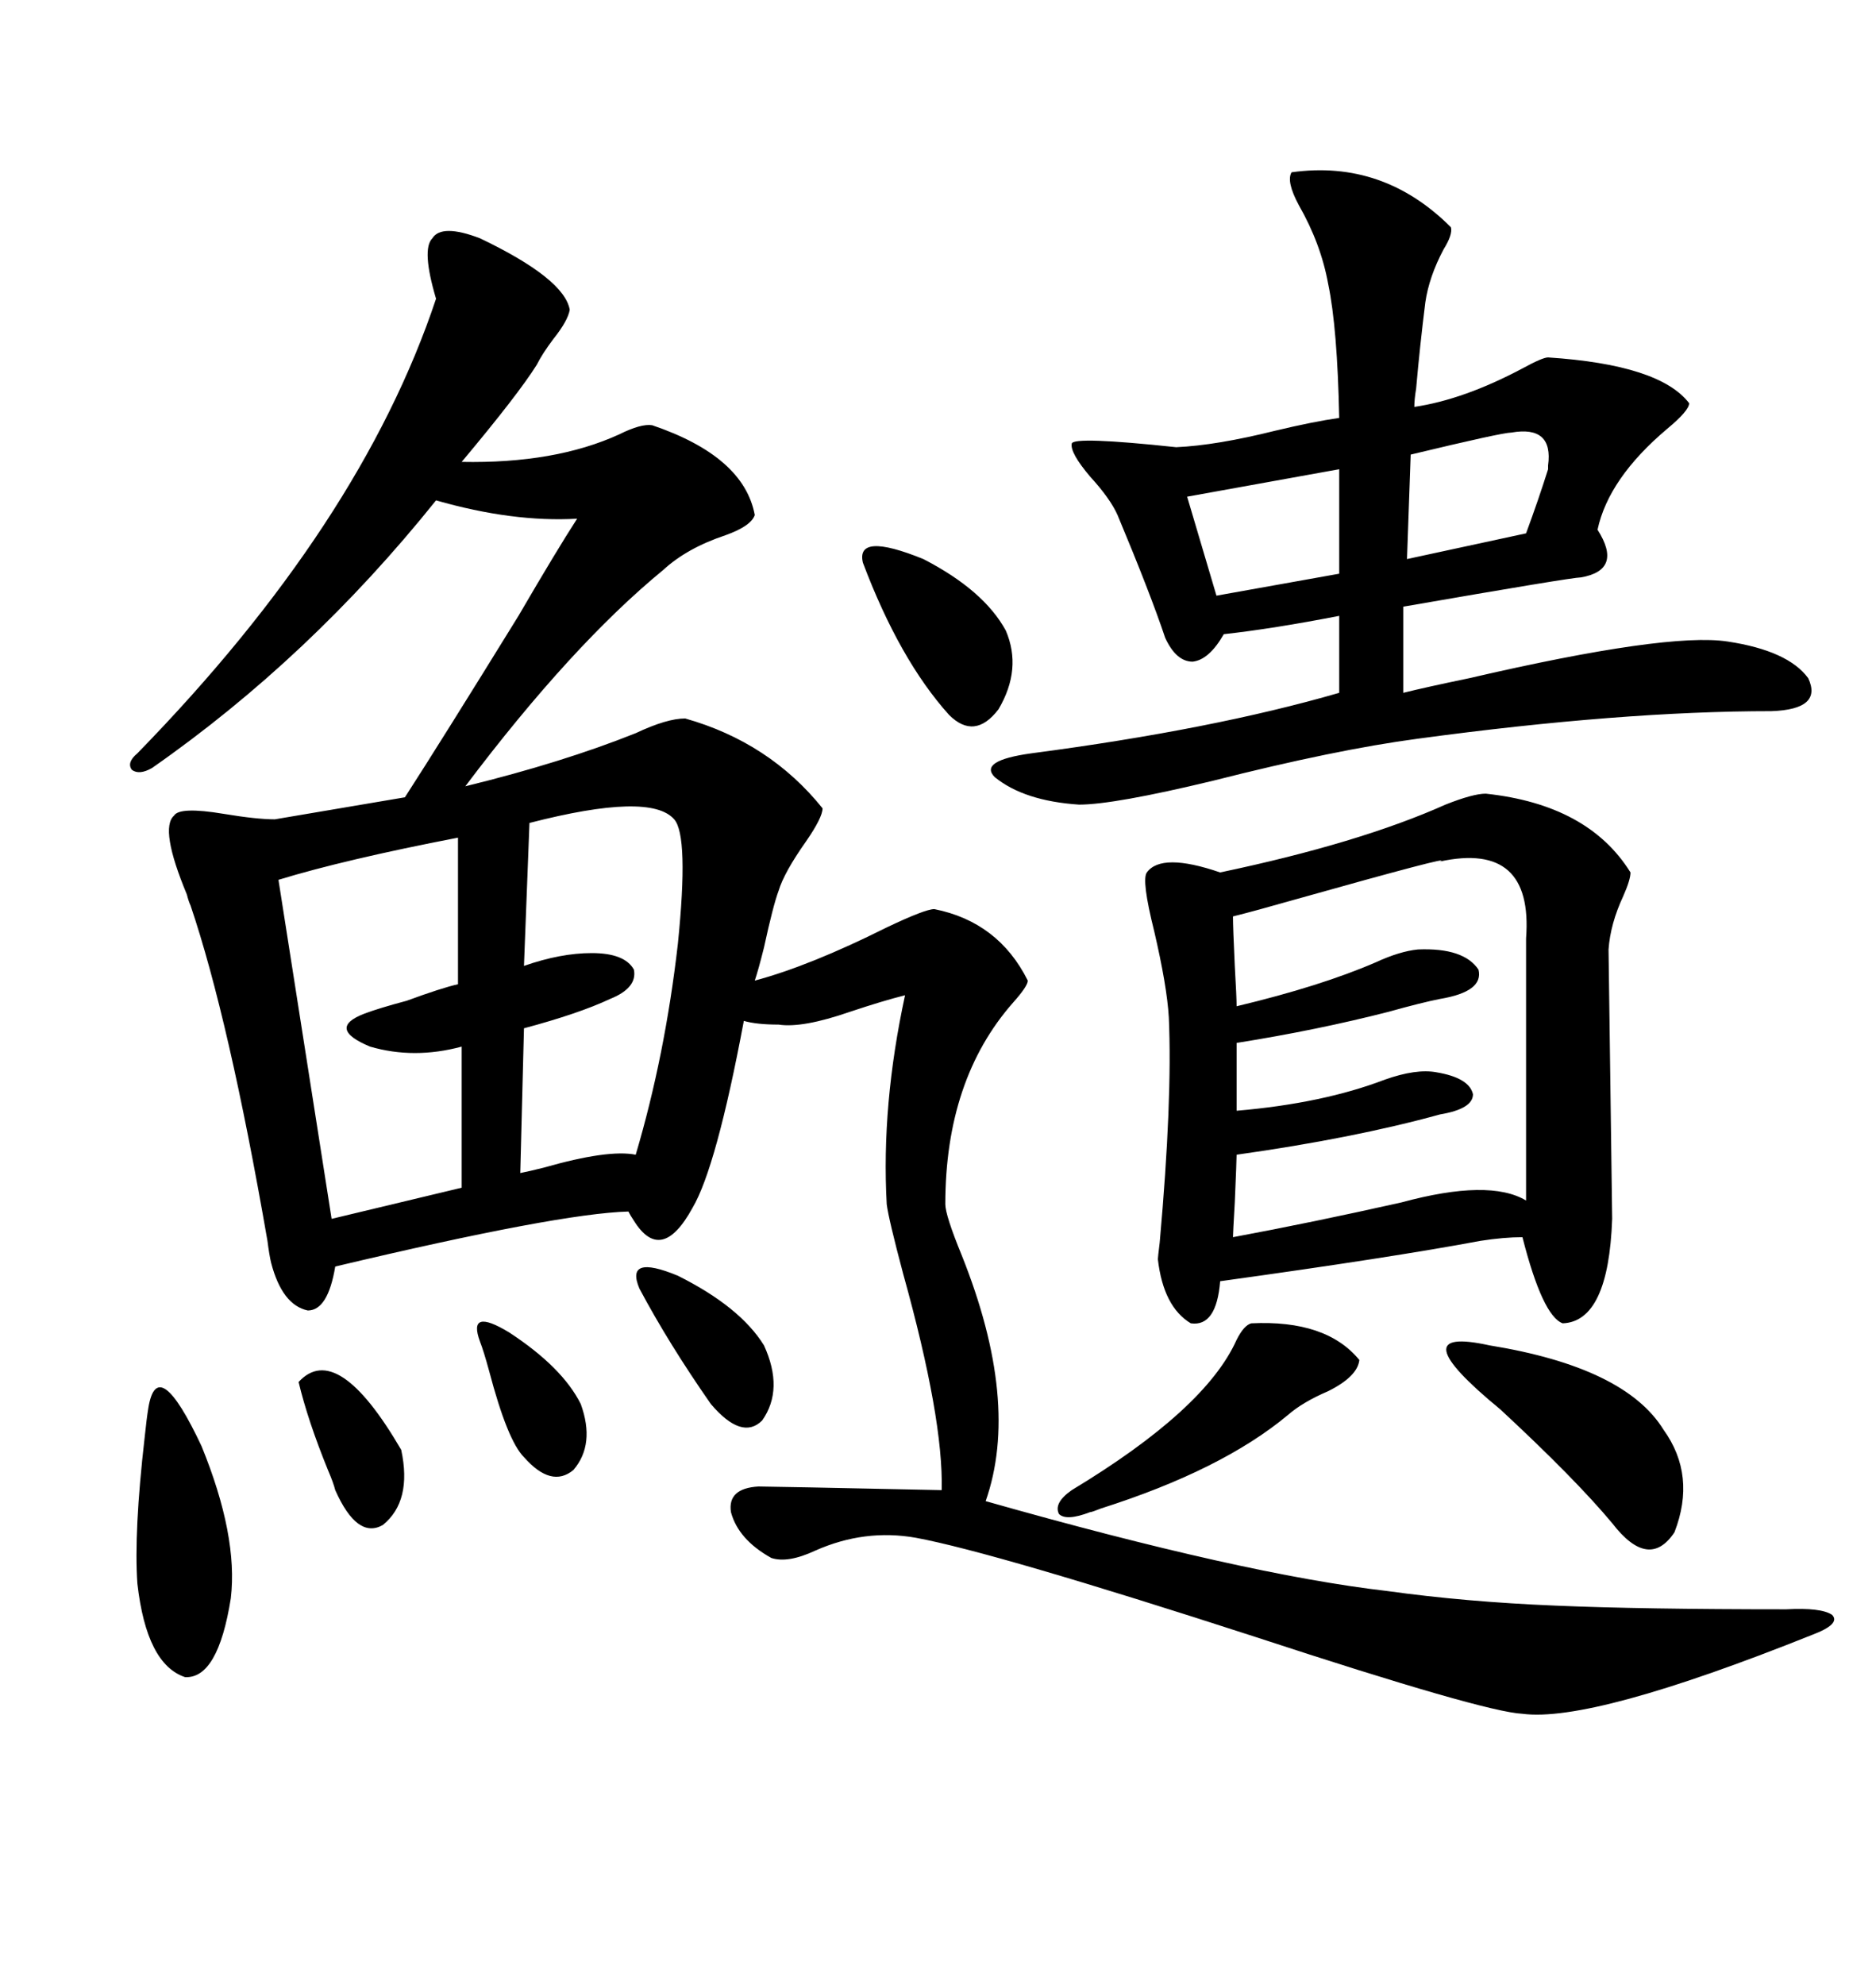 <svg xmlns="http://www.w3.org/2000/svg" xmlns:xlink="http://www.w3.org/1999/xlink" width="300" height="317.285"><path d="M76.76 38.09L76.76 38.09Q90.23 44.53 91.11 49.51L91.11 49.51Q90.82 51.27 88.48 54.20L88.48 54.20Q86.72 56.54 85.84 58.30L85.84 58.30Q82.91 62.99 73.83 73.83L73.83 73.83Q88.77 74.12 99.02 69.43L99.02 69.43Q102.54 67.68 104.30 67.97L104.30 67.97Q118.95 72.95 120.70 82.32L120.70 82.32Q120.12 84.08 116.02 85.55L116.02 85.55Q109.86 87.60 106.05 91.11L106.05 91.11Q91.41 103.13 74.41 125.68L74.41 125.68Q89.94 121.88 101.66 117.19L101.66 117.19Q106.64 114.84 109.57 114.84L109.57 114.84Q123.05 118.65 131.54 129.20L131.54 129.20Q131.54 130.66 128.91 134.47L128.91 134.47Q125.39 139.45 124.51 142.38L124.51 142.38Q123.63 144.73 122.17 151.46L122.17 151.46Q121.29 154.98 120.70 156.74L120.70 156.74Q129.49 154.39 141.80 148.24L141.80 148.24Q147.95 145.31 149.41 145.31L149.41 145.31Q159.67 147.36 164.36 156.74L164.36 156.74Q164.36 157.62 162.01 160.25L162.01 160.25Q151.17 172.56 151.17 192.48L151.17 192.48Q151.17 194.24 153.81 200.68L153.81 200.68Q163.18 224.12 157.62 239.94L157.62 239.94Q198.93 251.66 221.78 254.30L221.78 254.30Q234.38 256.05 248.73 256.64L248.73 256.64Q262.50 257.23 285.64 257.23L285.64 257.23Q291.21 256.93 292.97 258.11L292.97 258.11Q294.43 259.57 289.75 261.33L289.75 261.33Q254.59 275.39 243.46 273.93L243.46 273.93Q237.30 273.63 200.68 261.62L200.68 261.62Q159.08 248.14 146.48 245.80L146.48 245.80Q138.28 244.34 130.37 247.85L130.37 247.85Q125.98 249.90 123.34 249.02L123.34 249.02Q118.07 246.09 116.89 241.70L116.89 241.70Q116.31 237.89 121.29 237.60L121.29 237.60Q123.05 237.60 150.59 238.18L150.59 238.18Q150.88 226.76 144.43 203.61L144.43 203.61Q142.09 194.82 141.80 192.48L141.80 192.48Q140.92 176.66 144.73 159.08L144.73 159.08Q141.21 159.96 135.94 161.72L135.94 161.72Q128.32 164.36 124.51 163.77L124.51 163.77Q121.00 163.77 118.95 163.18L118.95 163.18Q114.55 186.62 110.74 193.07L110.74 193.07Q105.76 202.15 101.37 195.12L101.37 195.12Q100.78 194.24 100.49 193.65L100.49 193.65Q89.36 193.95 53.61 202.44L53.61 202.44Q52.44 209.47 49.22 209.47L49.22 209.47Q45.12 208.59 43.36 201.86L43.36 201.86Q43.07 200.68 42.77 198.34L42.77 198.34Q36.62 162.89 30.47 144.73L30.47 144.73Q30.18 144.14 29.88 142.97L29.88 142.97Q25.49 132.42 27.83 130.37L27.83 130.37Q28.71 128.91 35.74 130.08L35.74 130.08Q41.02 130.96 43.95 130.96L43.95 130.96L64.75 127.44Q70.61 118.36 82.91 98.44L82.91 98.44Q89.06 87.89 92.29 82.91L92.29 82.91Q82.03 83.50 69.73 79.98L69.73 79.98Q49.51 105.18 24.32 122.75L24.32 122.75Q22.27 123.93 21.09 123.05L21.09 123.05Q20.21 121.88 21.97 120.41L21.97 120.41Q57.71 83.79 69.73 47.75L69.73 47.75Q67.38 39.84 69.14 38.09L69.14 38.09Q70.61 35.74 76.76 38.09ZM237.60 126.86L237.60 126.86Q254.00 128.61 260.74 139.45L260.74 139.45Q260.74 140.63 259.57 143.26L259.57 143.26Q257.52 147.66 257.23 151.76L257.23 151.76Q257.23 152.34 257.52 173.14L257.52 173.14Q257.81 194.24 257.81 194.82L257.81 194.82Q257.23 211.23 249.90 211.52L249.90 211.52Q246.68 210.35 243.46 197.75L243.46 197.75Q240.53 197.75 236.72 198.34L236.72 198.34Q222.66 200.98 195.12 204.79L195.12 204.79Q194.53 212.11 190.43 211.52L190.43 211.52Q186.04 208.89 185.16 201.27L185.16 201.27Q185.16 200.98 185.45 198.63L185.45 198.63Q187.50 175.78 186.91 162.60L186.91 162.60Q186.62 157.62 184.57 148.83L184.57 148.83Q182.52 140.63 183.40 139.45L183.40 139.45Q185.74 136.23 195.12 139.45L195.12 139.45Q217.38 134.77 231.15 128.61L231.15 128.61Q235.55 126.86 237.60 126.86ZM206.54 27.54L206.54 27.54Q221.19 25.49 232.03 36.33L232.03 36.33Q232.32 37.50 230.86 39.84L230.86 39.84Q228.52 44.24 227.93 48.34L227.93 48.34Q227.05 55.37 226.46 62.11L226.46 62.11Q226.17 63.87 226.17 65.04L226.17 65.04Q234.08 63.87 243.46 58.89L243.46 58.89Q246.68 57.13 247.56 57.13L247.56 57.13Q265.43 58.30 270.12 64.45L270.12 64.45Q270.12 65.63 266.60 68.55L266.60 68.55Q257.23 76.46 255.47 84.67L255.47 84.67Q259.57 91.11 252.83 92.29L252.83 92.29Q251.37 92.29 224.41 96.97L224.41 96.97L224.41 110.74Q227.93 109.86 234.96 108.40L234.96 108.40Q266.60 101.07 276.27 102.54L276.27 102.54Q285.94 104.00 289.16 108.40L289.16 108.40Q291.50 113.38 283.30 113.67L283.30 113.67Q259.28 113.67 226.76 118.07L226.76 118.07Q213.57 119.82 193.95 124.80L193.95 124.80Q178.13 128.61 172.56 128.61L172.56 128.61Q163.77 128.03 159.08 124.22L159.08 124.22Q156.45 121.58 164.94 120.41L164.94 120.41Q193.95 116.60 214.16 110.74L214.16 110.74L214.16 98.44Q203.61 100.49 195.70 101.37L195.70 101.37Q193.36 105.47 190.72 105.76L190.72 105.76Q188.09 105.76 186.33 101.95L186.33 101.95Q183.98 94.92 178.71 82.32L178.71 82.32Q177.54 79.69 174.32 76.17L174.32 76.17Q171.09 72.36 171.39 70.90L171.39 70.90Q171.68 69.73 188.09 71.48L188.09 71.48Q194.53 71.19 203.91 68.85L203.91 68.85Q210.06 67.38 214.16 66.80L214.16 66.80Q213.87 52.44 212.40 45.41L212.40 45.41Q211.23 38.96 207.71 32.81L207.71 32.81Q205.66 29.00 206.54 27.54ZM197.17 146.48L197.17 146.48Q197.17 148.24 197.46 154.39L197.46 154.39Q197.75 159.38 197.75 160.84L197.75 160.84Q211.23 157.62 220.02 153.81L220.02 153.81Q223.83 152.05 226.76 151.76L226.76 151.76Q234.08 151.46 236.43 154.98L236.43 154.98Q237.30 158.50 230.27 159.67L230.27 159.67Q227.34 160.25 222.07 161.72L222.07 161.72Q210.64 164.65 197.75 166.70L197.75 166.70Q197.75 171.68 197.75 177.54L197.75 177.54Q211.52 176.37 221.48 172.56L221.48 172.56Q226.46 170.80 229.69 171.39L229.69 171.39Q234.96 172.27 235.55 174.90L235.55 174.90Q235.55 177.25 230.27 178.13L230.27 178.13Q216.50 181.93 197.75 184.57L197.75 184.57Q197.75 185.45 197.46 192.19L197.46 192.19Q197.17 197.17 197.17 197.75L197.17 197.75Q209.77 195.41 224.12 192.19L224.12 192.19Q238.18 188.38 244.04 191.89L244.04 191.89L244.04 150Q245.21 134.47 230.27 137.70L230.27 137.70Q232.91 136.52 206.84 143.85L206.84 143.85Q200.68 145.61 197.17 146.48ZM73.24 157.32L73.24 133.89Q55.08 137.40 44.53 140.63L44.53 140.63L53.03 194.82L73.83 189.84L73.83 167.29Q66.21 169.34 59.18 167.29L59.18 167.29Q52.15 164.36 58.30 162.01L58.30 162.01Q60.64 161.13 65.04 159.96L65.04 159.96Q70.61 157.91 73.24 157.32L73.24 157.32ZM107.81 130.96L107.81 130.96Q104.00 126.56 84.67 131.54L84.67 131.54L83.79 154.39Q89.65 152.34 94.63 152.34L94.63 152.34Q99.90 152.34 101.37 154.98L101.37 154.98Q101.95 157.91 97.56 159.67L97.56 159.67Q92.58 162.01 83.79 164.36L83.79 164.36L83.20 187.50Q84.67 187.21 87.01 186.62L87.01 186.62Q97.27 183.69 101.66 184.57L101.66 184.57Q106.35 168.75 108.40 150.88L108.40 150.88Q110.16 133.59 107.81 130.96ZM238.18 215.04L238.18 215.04Q259.86 218.55 266.02 228.52L266.02 228.52Q271.29 235.84 267.77 244.92L267.77 244.92Q263.67 251.07 257.81 243.46L257.81 243.46Q251.95 236.43 239.94 225.29L239.94 225.29Q223.54 211.82 238.18 215.04ZM23.73 225L23.73 225Q25.20 216.21 32.23 231.15L32.23 231.15Q38.09 245.51 36.91 255.47L36.91 255.47Q34.86 268.36 29.59 268.07L29.59 268.07Q23.44 266.02 21.97 253.13L21.97 253.13Q21.39 244.92 23.14 229.69L23.14 229.69Q23.44 226.76 23.73 225ZM171.39 238.18L171.39 238.18Q192.77 225.29 197.75 214.16L197.75 214.16Q198.93 211.82 200.10 211.52L200.10 211.52Q212.11 210.94 217.38 217.38L217.38 217.38Q217.09 220.02 212.40 222.36L212.40 222.36Q208.30 224.12 205.96 226.17L205.96 226.17Q195.41 234.96 176.07 241.11L176.07 241.11Q174.61 241.70 174.32 241.70L174.32 241.70Q170.51 243.16 169.34 241.99L169.34 241.99Q168.46 240.23 171.39 238.18ZM137.99 89.94L137.99 89.94Q136.82 84.96 147.66 89.36L147.66 89.36Q157.32 94.34 160.84 100.78L160.84 100.78Q163.48 106.93 159.67 113.38L159.67 113.38Q155.86 118.36 151.76 114.26L151.76 114.26Q143.85 105.47 137.99 89.94ZM214.16 91.70L214.16 75L189.84 79.39L194.53 95.21L214.16 91.70ZM241.70 69.14L241.70 69.14Q240.23 69.14 225.59 72.66L225.59 72.66L225 89.36L244.04 85.25Q246.09 79.69 247.56 75L247.56 75Q247.56 74.71 247.56 74.41L247.56 74.41Q248.44 67.97 241.70 69.14ZM102.25 205.96L102.25 205.96Q99.90 200.39 108.40 203.91L108.40 203.91Q118.36 208.89 122.17 215.04L122.17 215.04Q125.39 222.07 121.88 227.05L121.88 227.05Q118.65 230.27 113.67 224.41L113.67 224.41Q106.93 214.75 102.25 205.96ZM47.75 220.90L47.75 220.90Q53.91 214.16 64.16 231.74L64.16 231.74Q65.92 239.94 61.23 243.75L61.23 243.75Q57.13 246.09 53.61 238.18L53.61 238.18Q53.32 237.01 52.44 234.96L52.44 234.96Q49.22 227.05 47.75 220.90ZM76.76 214.45L76.76 214.45Q74.71 208.89 81.45 212.99L81.45 212.99Q89.94 218.55 92.87 224.41L92.87 224.41Q95.21 230.86 91.70 234.96L91.70 234.96Q88.18 237.89 83.79 232.91L83.79 232.91Q81.15 230.27 78.22 219.14L78.22 219.14Q77.34 215.92 76.76 214.45Z"/></svg>